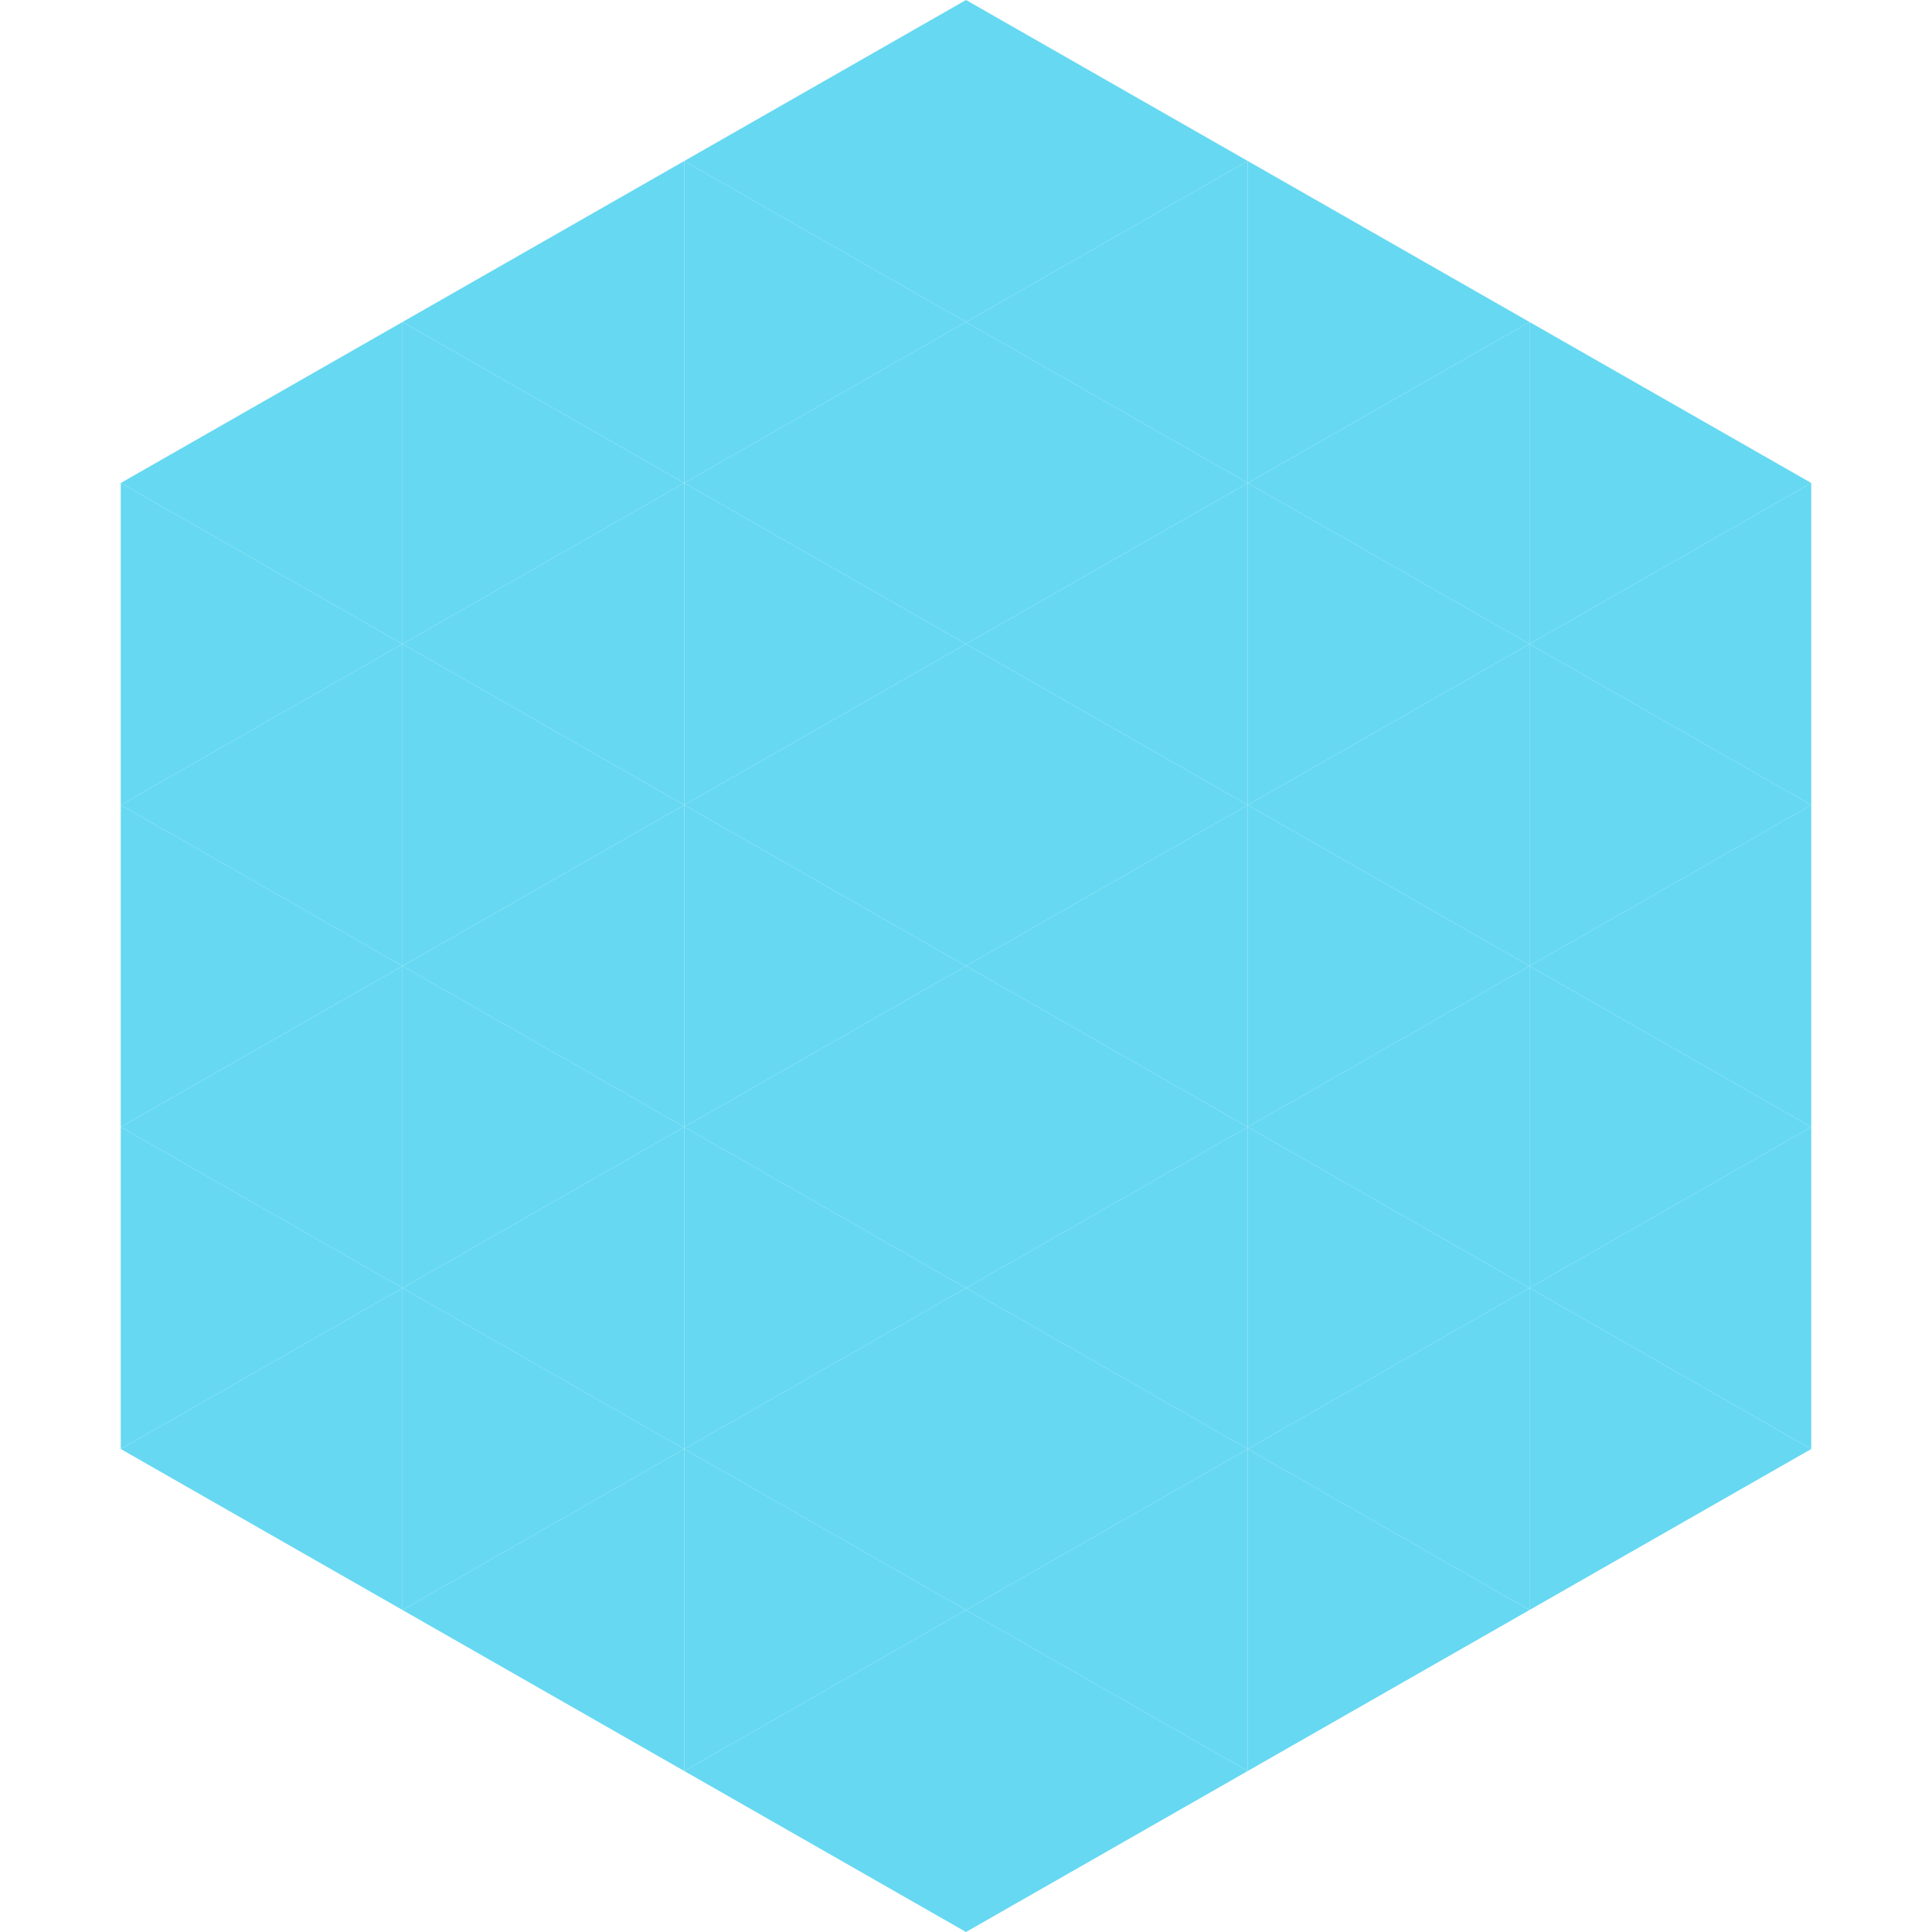 <?xml version="1.0"?>
<!-- Generated by SVGo -->
<svg width="240" height="240"
     xmlns="http://www.w3.org/2000/svg"
     xmlns:xlink="http://www.w3.org/1999/xlink">
<polygon points="50,40 15,60 50,80" style="fill:rgb(102,216,242)" />
<polygon points="190,40 225,60 190,80" style="fill:rgb(102,216,242)" />
<polygon points="15,60 50,80 15,100" style="fill:rgb(102,216,242)" />
<polygon points="225,60 190,80 225,100" style="fill:rgb(102,216,242)" />
<polygon points="50,80 15,100 50,120" style="fill:rgb(102,216,242)" />
<polygon points="190,80 225,100 190,120" style="fill:rgb(102,216,242)" />
<polygon points="15,100 50,120 15,140" style="fill:rgb(102,216,242)" />
<polygon points="225,100 190,120 225,140" style="fill:rgb(102,216,242)" />
<polygon points="50,120 15,140 50,160" style="fill:rgb(102,216,242)" />
<polygon points="190,120 225,140 190,160" style="fill:rgb(102,216,242)" />
<polygon points="15,140 50,160 15,180" style="fill:rgb(102,216,242)" />
<polygon points="225,140 190,160 225,180" style="fill:rgb(102,216,242)" />
<polygon points="50,160 15,180 50,200" style="fill:rgb(102,216,242)" />
<polygon points="190,160 225,180 190,200" style="fill:rgb(102,216,242)" />
<polygon points="15,180 50,200 15,220" style="fill:rgb(255,255,255); fill-opacity:0" />
<polygon points="225,180 190,200 225,220" style="fill:rgb(255,255,255); fill-opacity:0" />
<polygon points="50,0 85,20 50,40" style="fill:rgb(255,255,255); fill-opacity:0" />
<polygon points="190,0 155,20 190,40" style="fill:rgb(255,255,255); fill-opacity:0" />
<polygon points="85,20 50,40 85,60" style="fill:rgb(102,216,242)" />
<polygon points="155,20 190,40 155,60" style="fill:rgb(102,216,242)" />
<polygon points="50,40 85,60 50,80" style="fill:rgb(102,216,242)" />
<polygon points="190,40 155,60 190,80" style="fill:rgb(102,216,242)" />
<polygon points="85,60 50,80 85,100" style="fill:rgb(102,216,242)" />
<polygon points="155,60 190,80 155,100" style="fill:rgb(102,216,242)" />
<polygon points="50,80 85,100 50,120" style="fill:rgb(102,216,242)" />
<polygon points="190,80 155,100 190,120" style="fill:rgb(102,216,242)" />
<polygon points="85,100 50,120 85,140" style="fill:rgb(102,216,242)" />
<polygon points="155,100 190,120 155,140" style="fill:rgb(102,216,242)" />
<polygon points="50,120 85,140 50,160" style="fill:rgb(102,216,242)" />
<polygon points="190,120 155,140 190,160" style="fill:rgb(102,216,242)" />
<polygon points="85,140 50,160 85,180" style="fill:rgb(102,216,242)" />
<polygon points="155,140 190,160 155,180" style="fill:rgb(102,216,242)" />
<polygon points="50,160 85,180 50,200" style="fill:rgb(102,216,242)" />
<polygon points="190,160 155,180 190,200" style="fill:rgb(102,216,242)" />
<polygon points="85,180 50,200 85,220" style="fill:rgb(102,216,242)" />
<polygon points="155,180 190,200 155,220" style="fill:rgb(102,216,242)" />
<polygon points="120,0 85,20 120,40" style="fill:rgb(102,216,242)" />
<polygon points="120,0 155,20 120,40" style="fill:rgb(102,216,242)" />
<polygon points="85,20 120,40 85,60" style="fill:rgb(102,216,242)" />
<polygon points="155,20 120,40 155,60" style="fill:rgb(102,216,242)" />
<polygon points="120,40 85,60 120,80" style="fill:rgb(102,216,242)" />
<polygon points="120,40 155,60 120,80" style="fill:rgb(102,216,242)" />
<polygon points="85,60 120,80 85,100" style="fill:rgb(102,216,242)" />
<polygon points="155,60 120,80 155,100" style="fill:rgb(102,216,242)" />
<polygon points="120,80 85,100 120,120" style="fill:rgb(102,216,242)" />
<polygon points="120,80 155,100 120,120" style="fill:rgb(102,216,242)" />
<polygon points="85,100 120,120 85,140" style="fill:rgb(102,216,242)" />
<polygon points="155,100 120,120 155,140" style="fill:rgb(102,216,242)" />
<polygon points="120,120 85,140 120,160" style="fill:rgb(102,216,242)" />
<polygon points="120,120 155,140 120,160" style="fill:rgb(102,216,242)" />
<polygon points="85,140 120,160 85,180" style="fill:rgb(102,216,242)" />
<polygon points="155,140 120,160 155,180" style="fill:rgb(102,216,242)" />
<polygon points="120,160 85,180 120,200" style="fill:rgb(102,216,242)" />
<polygon points="120,160 155,180 120,200" style="fill:rgb(102,216,242)" />
<polygon points="85,180 120,200 85,220" style="fill:rgb(102,216,242)" />
<polygon points="155,180 120,200 155,220" style="fill:rgb(102,216,242)" />
<polygon points="120,200 85,220 120,240" style="fill:rgb(102,216,242)" />
<polygon points="120,200 155,220 120,240" style="fill:rgb(102,216,242)" />
<polygon points="85,220 120,240 85,260" style="fill:rgb(255,255,255); fill-opacity:0" />
<polygon points="155,220 120,240 155,260" style="fill:rgb(255,255,255); fill-opacity:0" />
</svg>
